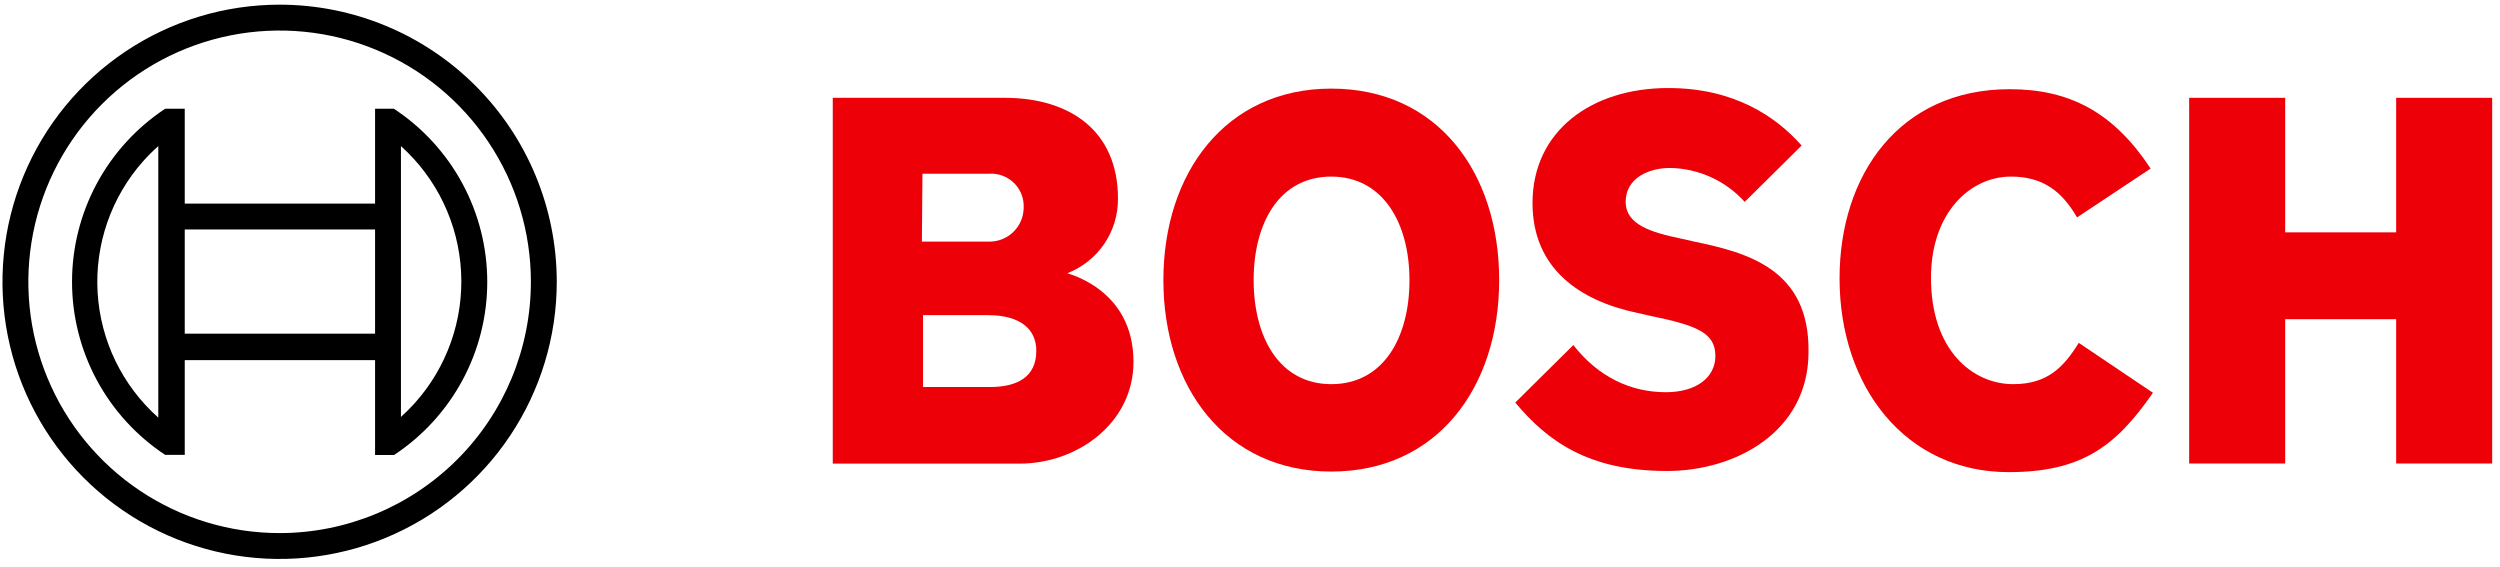 <svg xmlns="http://www.w3.org/2000/svg" width="278" height="63" viewBox="0 0 278 63" fill="none"><path fill-rule="evenodd" clip-rule="evenodd" d="M118.69 30.378C120.363 29.731 121.798 28.588 122.804 27.102C123.809 25.617 124.337 23.86 124.317 22.066C124.317 14.585 119.01 10.877 111.721 10.877H92.603V51.555H113.383C119.777 51.555 126.043 47.079 126.043 40.237C126.043 32.105 118.69 30.455 118.69 30.378ZM102.577 19.317H109.994C110.469 19.287 110.945 19.352 111.395 19.507C111.845 19.661 112.26 19.903 112.617 20.219C112.973 20.534 113.264 20.917 113.472 21.344C113.68 21.772 113.802 22.237 113.831 22.712C113.831 22.857 113.831 23.004 113.831 23.153C113.81 24.153 113.396 25.105 112.677 25.8C111.959 26.496 110.994 26.88 109.994 26.868H102.513L102.577 19.317ZM110.058 43.038H102.641V35.046H109.866C113.511 35.046 115.237 36.644 115.237 39.01C115.237 41.964 113.063 43.038 110.058 43.038Z" fill="#ED0007"></path><path fill-rule="evenodd" clip-rule="evenodd" d="M148.038 9.854C136.273 9.854 129.368 19.253 129.368 31.145C129.368 43.038 136.273 52.437 148.038 52.437C159.803 52.437 166.708 43.102 166.708 31.145C166.708 19.189 159.866 9.854 148.038 9.854ZM148.038 42.718C142.283 42.718 139.406 37.539 139.406 31.145C139.406 24.752 142.283 19.637 148.038 19.637C153.792 19.637 156.733 24.816 156.733 31.145C156.733 37.603 153.792 42.718 148.038 42.718Z" fill="#ED0007"></path><path fill-rule="evenodd" clip-rule="evenodd" d="M188.383 26.862L186.977 26.542C183.524 25.838 180.775 24.943 180.775 22.45C180.775 19.764 183.396 18.677 185.698 18.677C187.268 18.701 188.817 19.048 190.247 19.697C191.677 20.346 192.958 21.283 194.01 22.45L200.34 16.184C197.463 12.923 192.795 9.79 185.506 9.79C176.938 9.79 170.416 14.585 170.416 22.578C170.416 29.867 175.659 33.447 182.053 34.79L183.46 35.11C188.767 36.197 190.749 37.028 190.749 39.585C190.749 42.015 188.575 43.614 185.25 43.614C181.286 43.614 177.705 41.887 174.956 38.37L168.498 44.764C172.079 49.048 176.619 52.373 185.378 52.373C192.987 52.373 201.107 48.025 201.107 39.138C201.235 29.867 194.202 28.076 188.383 26.862Z" fill="#ED0007"></path><path fill-rule="evenodd" clip-rule="evenodd" d="M223.869 42.718C219.393 42.718 214.726 39.01 214.726 30.89C214.726 23.665 219.073 19.636 223.613 19.636C227.194 19.636 229.304 21.299 230.966 24.176L239.15 18.741C235.058 12.539 230.199 9.918 223.485 9.918C211.209 9.918 204.559 19.445 204.559 30.954C204.559 43.038 211.912 52.501 223.357 52.501C231.414 52.501 235.25 49.688 239.406 43.677L231.158 38.127C229.496 40.8 227.705 42.718 223.869 42.718Z" fill="#ED0007"></path><path fill-rule="evenodd" clip-rule="evenodd" d="M266.453 10.877V25.838H254.112V10.877H243.435V51.542H254.112V35.493H266.453V51.542H277.13V10.877H266.453Z" fill="#ED0007"></path><path d="M31.093 0.519C24.998 0.519 19.04 2.326 13.972 5.713C8.903 9.099 4.953 13.912 2.621 19.544C0.288 25.175 -0.322 31.372 0.867 37.35C2.056 43.328 4.991 48.819 9.301 53.129C13.611 57.439 19.103 60.374 25.081 61.564C31.059 62.753 37.256 62.142 42.887 59.81C48.519 57.477 53.332 53.527 56.718 48.459C60.104 43.391 61.912 37.433 61.912 31.337C61.912 23.164 58.665 15.325 52.885 9.545C47.106 3.766 39.267 0.519 31.093 0.519ZM31.093 59.279C25.567 59.279 20.165 57.64 15.57 54.57C10.975 51.499 7.394 47.136 5.279 42.03C3.164 36.924 2.611 31.306 3.689 25.886C4.767 20.466 7.428 15.488 11.336 11.58C15.244 7.672 20.222 5.011 25.642 3.933C31.062 2.855 36.681 3.408 41.786 5.523C46.892 7.638 51.255 11.219 54.326 15.814C57.396 20.409 59.035 25.811 59.035 31.337C59.033 38.747 56.089 45.853 50.849 51.093C45.609 56.333 38.503 59.277 31.093 59.279Z" fill="black"></path><path d="M43.818 12.092H41.708V22.642H20.544V12.092H18.37C15.186 14.192 12.573 17.05 10.765 20.409C8.957 23.768 8.01 27.523 8.01 31.337C8.01 35.152 8.957 38.907 10.765 42.266C12.573 45.625 15.186 48.482 18.37 50.583H20.544V40.046H41.708V50.596H43.818C47.003 48.496 49.618 45.639 51.427 42.28C53.236 38.921 54.183 35.165 54.183 31.35C54.183 27.535 53.236 23.779 51.427 20.421C49.618 17.062 47.003 14.204 43.818 12.105V12.092ZM17.603 46.44C15.62 44.678 14.003 42.542 12.845 40.156C11.688 37.769 11.012 35.178 10.855 32.53C10.699 29.882 11.066 27.229 11.935 24.723C12.805 22.216 14.159 19.906 15.921 17.923C16.449 17.333 17.011 16.774 17.603 16.248V46.44ZM41.708 37.105H20.544V25.519H41.708V37.105ZM44.585 46.376V39.982V22.642V16.248C46.563 18.024 48.172 20.173 49.319 22.571C50.467 24.969 51.13 27.57 51.272 30.225C51.414 32.88 51.031 35.536 50.146 38.043C49.261 40.55 47.891 42.858 46.113 44.835C45.63 45.37 45.12 45.88 44.585 46.363V46.376Z" fill="black"></path></svg>
